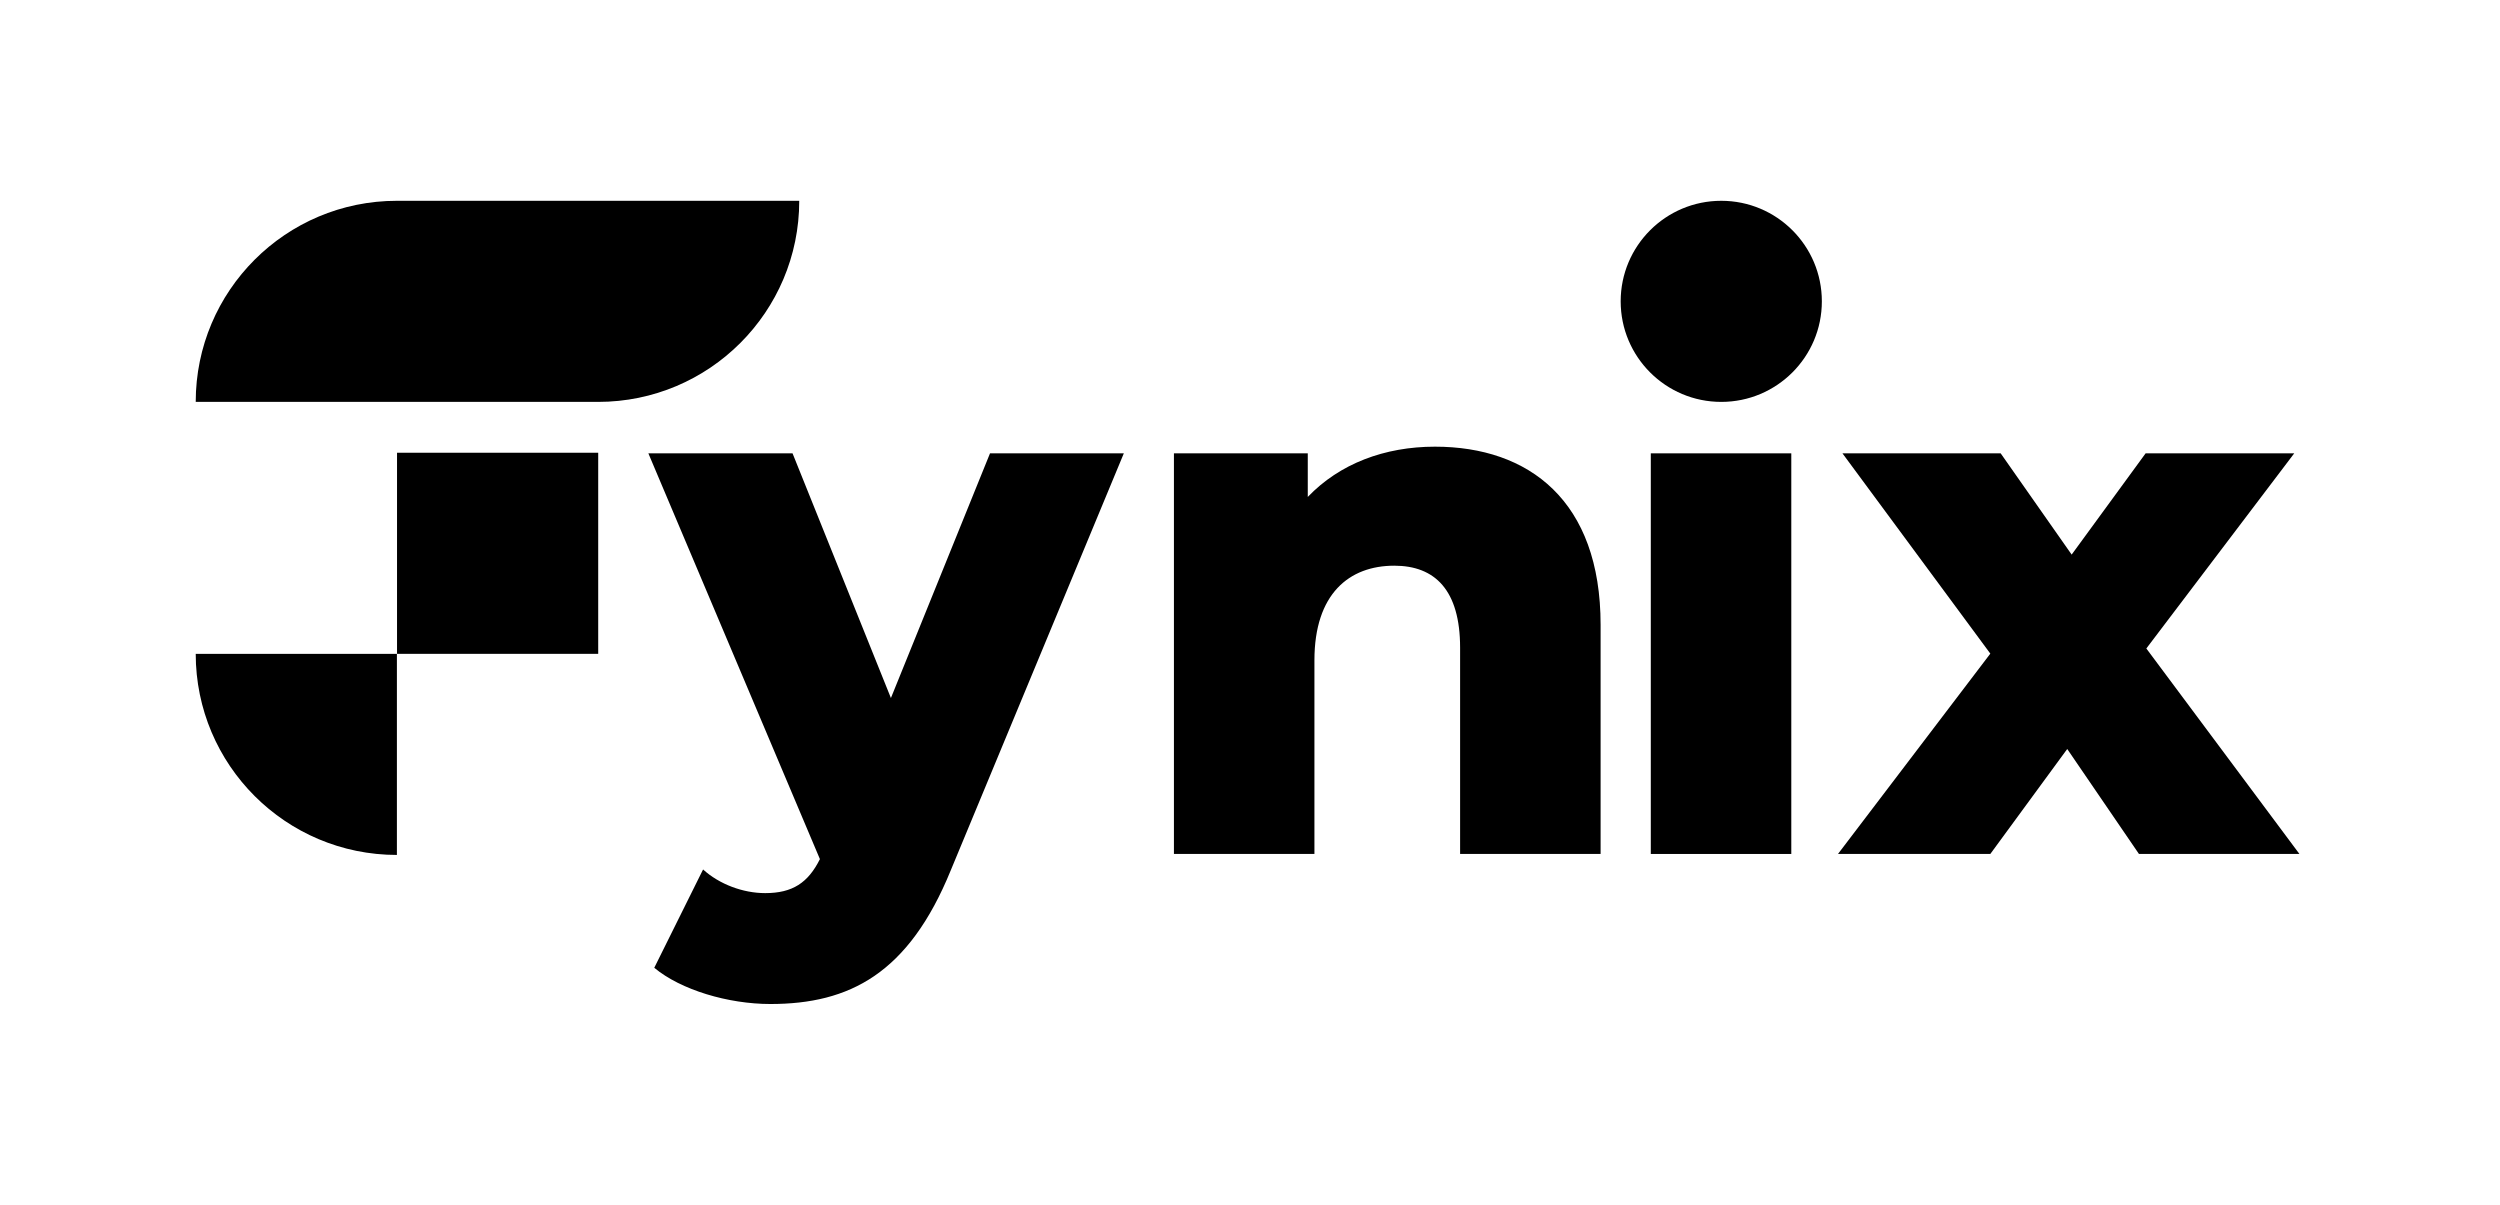 <svg width="166" height="80" viewBox="0 0 166 80" fill="none" xmlns="http://www.w3.org/2000/svg">
<g clip-path="url(#clip0_431_361)">
<path d="M59.156 46.347L52.625 30.102H43.051L54.442 57.045C53.657 58.616 52.625 59.303 50.808 59.303C49.336 59.303 47.764 58.714 46.684 57.733L43.443 64.261C45.211 65.733 48.354 66.666 51.152 66.666C56.405 66.666 60.334 64.653 63.133 57.783L74.622 30.103H65.736L59.157 46.348L59.156 46.347Z" fill="black"/>
<path d="M95.281 29.659C91.942 29.659 88.948 30.788 86.836 32.997V30.102H77.949V56.703H87.278V43.845C87.278 39.428 89.586 37.562 92.581 37.562C95.281 37.562 96.951 39.181 96.951 43.01V56.703H106.28V41.488C106.28 33.243 101.518 29.659 95.281 29.659Z" fill="black"/>
<path d="M118.942 30.102H109.613V56.703H118.942V30.102Z" fill="black"/>
<path d="M142.517 43.059L152.337 30.102H142.469L137.558 36.825L132.845 30.102H122.339L132.158 43.401L122.043 56.702H132.158L137.264 49.733L142.026 56.702H152.681L142.517 43.059Z" fill="black"/>
<path d="M12.996 43.415C12.996 50.789 18.977 56.768 26.354 56.768V43.415H12.996Z" fill="black"/>
<path d="M39.721 30.062H26.363V43.415H39.721V30.062Z" fill="black"/>
<path d="M53.07 13.333H39.712H26.354C18.977 13.333 12.996 19.312 12.996 26.686H39.712C47.089 26.686 53.07 20.707 53.07 13.333Z" fill="black"/>
<path d="M114.292 13.333C110.604 13.333 107.613 16.322 107.613 20.009C107.613 23.696 110.604 26.686 114.292 26.686C117.981 26.686 120.971 23.696 120.971 20.009C120.971 16.322 117.981 13.333 114.292 13.333Z" fill="black"/>
</g>
<defs>
<clipPath id="clip0_431_361">
<rect width="139.683" height="53.333" fill="white" transform="translate(12.996 13.333)"/>
</clipPath>
</defs>
</svg>
